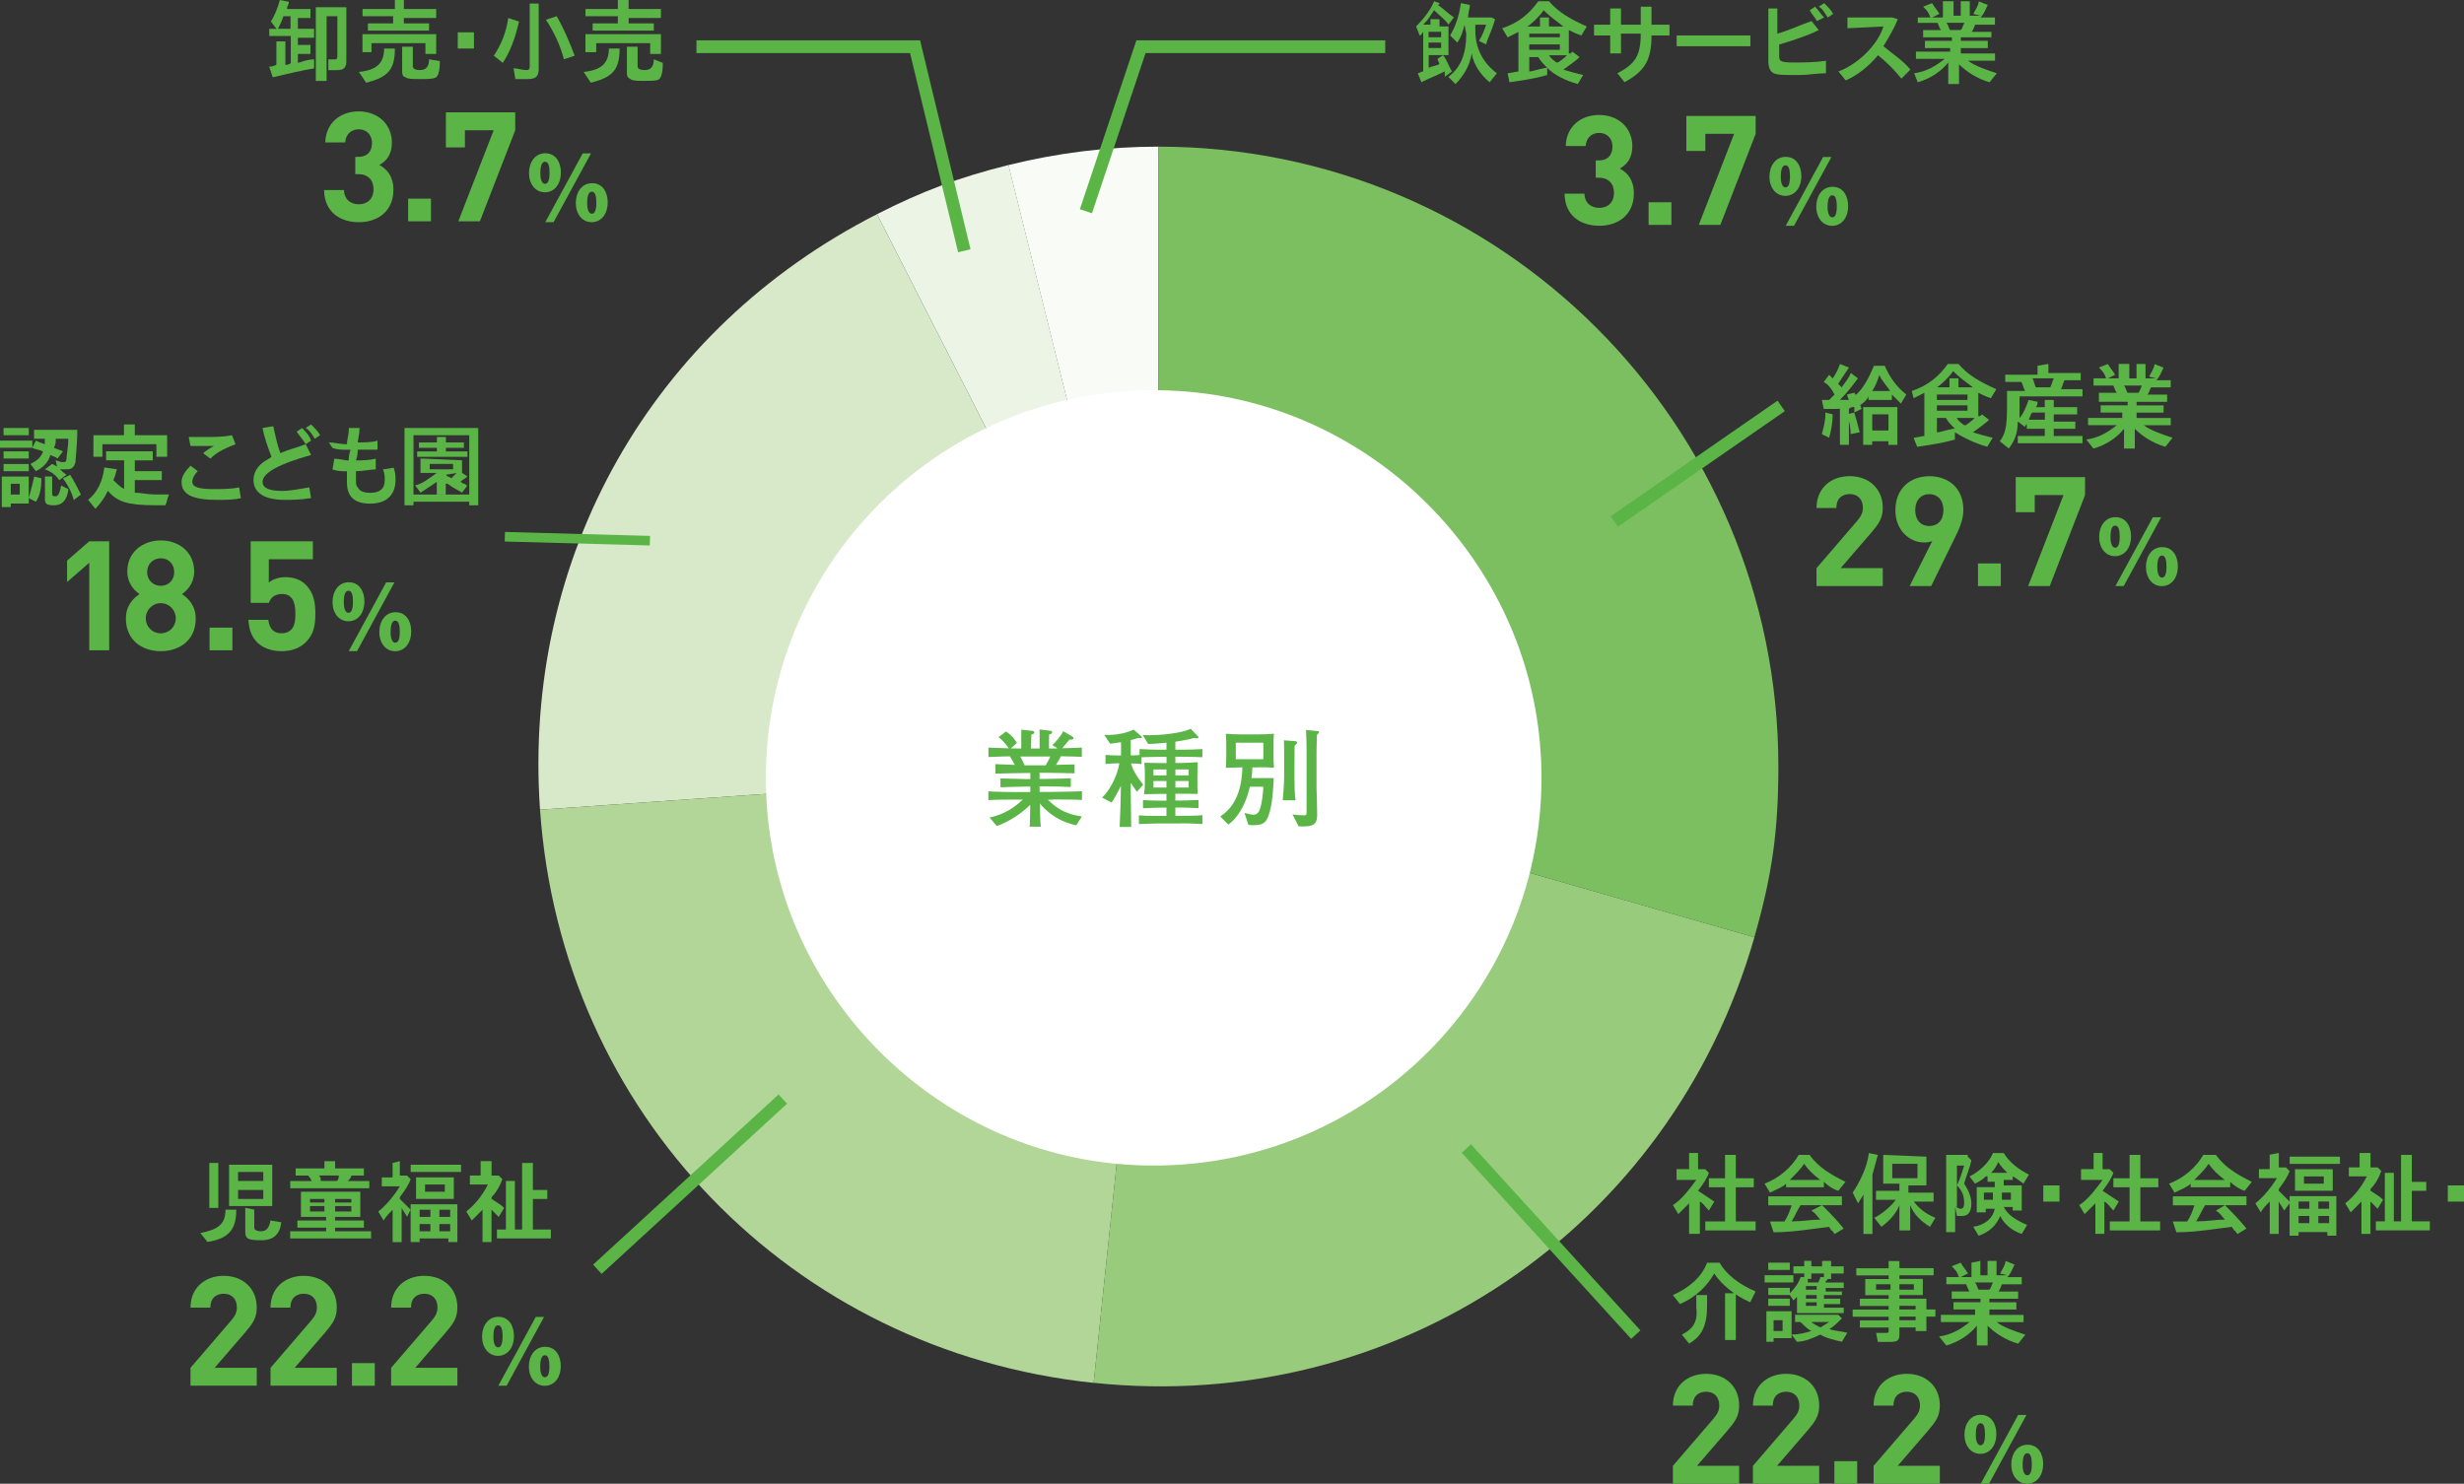 <?xml version="1.0" encoding="UTF-8"?><svg id="_レイヤー_2" xmlns="http://www.w3.org/2000/svg" viewBox="0 0 386.37 232.71"><rect x="0" y="0" width="386.37" height="232.71" fill="#333333" stroke="none"/><defs><style>.cls-1{fill:#b1d698;}.cls-1,.cls-2,.cls-3,.cls-4,.cls-5,.cls-6,.cls-7,.cls-8{stroke-width:0px;}.cls-1,.cls-2,.cls-3,.cls-5,.cls-7,.cls-8{fill-rule:evenodd;}.cls-9{stroke-width:1.97px;}.cls-9,.cls-10,.cls-11{fill:none;stroke:#5ab546;stroke-miterlimit:10;}.cls-10{stroke-width:1.5px;}.cls-2{fill:#98cb7b;}.cls-3{fill:#f9fbf7;}.cls-4{fill:#fff;}.cls-5{fill:#ecf4e5;}.cls-6{fill:#5ab546;}.cls-11{stroke-width:2px;}.cls-7{fill:#d7e9c9;}.cls-8{fill:#7cbf60;}</style></defs><g id="_レイヤー_1-2"><path class="cls-3" d="M181.65,120.21l-23.52-94.32c7.71-1.92,15.57-2.89,23.52-2.89v97.21Z"/><path class="cls-5" d="M181.65,120.21l-44.13-86.62c7.08-3.61,12.91-5.79,20.62-7.71l23.52,94.32Z"/><path class="cls-7" d="M181.65,120.21l-96.97,6.78c-2.77-39.63,17.44-75.36,52.84-93.4l44.13,86.62Z"/><path class="cls-1" d="M181.65,120.21l-10.16,96.68c-47.41-4.98-83.49-42.34-86.81-89.9l96.97-6.78Z"/><path class="cls-2" d="M181.65,120.21l93.45,26.79c-13.14,45.83-56.19,74.87-103.61,69.88l10.16-96.68Z"/><path class="cls-8" d="M181.65,120.21V23c53.69,0,97.21,43.52,97.21,97.21,0,10.09-.98,17.09-3.77,26.79l-93.45-26.79Z"/><path class="cls-4" d="M241.59,118.06c2.32,36.7-27.94,66.95-64.64,64.62-30.26-1.91-54.81-26.47-56.73-56.73-2.32-36.7,27.94-66.95,64.63-64.63,30.26,1.91,54.82,26.47,56.73,56.73Z"/><path class="cls-6" d="M165.13,125.42h-.83c1.03.98,2.33,2.21,5.34,2.63l-.88,1.4c-.93-.24-2.25-.57-3.7-1.59-.74-.52-1.45-1.13-2.01-1.86.05,2.73.1,3.21.17,3.66h-1.77c.03-.27.07-.46.08-2.21l.02-1.23c-2.14,2.14-4.59,3.12-5.25,3.33l-1.12-1.32c1.35-.34,3.12-.84,5.2-2.82h-1.06c-1.03,0-3.43,0-4.34.08v-1.38c.71.08,3.58.12,4.37.12h2.21v-.86h-.73c-.62,0-3.38.08-3.95.1v-1.38c.49.02,2.63.07,3.07.07.1.02.57.03.66.03h.95v-.95h-.76c-.74,0-3.95.07-4.71.1v-1.5c.52.03.66.05,1.99.08.05,0,.29.02,1.05.05-.13-.27-.47-.86-.76-1.34-.52,0-1.21,0-3.38.1v-1.47c.32.02.54.03,2.5.08.34.02.37,0,.69.02-.49-.71-1.15-1.45-1.6-1.74l1.16-.9c.9.57,1.49,1.38,1.71,1.82l-.95.83c.46.02.78.02,1.1.02h.54v-2.95l1.76.19c.12.02.29.07.29.25s-.12.22-.47.32c-.02.39-.05,2.04-.05,2.19h1.35c0-2.38,0-2.65-.02-2.99l1.76.22c.15.02.22.13.22.24,0,.22-.22.27-.47.32,0,.2-.02.29-.02,1.15v1.06h.84s.45-.02.51-.02l-.83-.51c.56-.51,1.37-1.45,1.72-2.18l1.45.86c.07.05.15.13.15.24,0,.22-.24.22-.63.22-.18.2-.96,1.16-1.13,1.35.71-.02,2.47-.05,3.07-.1v1.45c-.51-.02-2.7-.09-3.28-.09-.2.39-.4.79-.78,1.35.47-.02,2.5-.05,2.92-.07v1.4c-.64-.02-.81-.03-2.11-.05l-1.84-.03h-1.54v.95h1.08c.76,0,3.04-.05,3.82-.1v1.37c-.59-.02-.73-.03-2.04-.07-1.4-.03-1.55-.02-1.81-.02h-1.05v.86h2.09c.54,0,4.14-.07,4.56-.1v1.37c-.62-.08-3.85-.08-4.56-.08ZM160,118.65c.32.61.46.9.66,1.38h3.31c.4-.66.62-1.16.73-1.38h-4.69Z"/><path class="cls-6" d="M185.22,129.15h-3.34c-1.1,0-2.2.05-3.29.1v-1.38c1.01.1,2.21.1,3.29.1h1.03v-1.3h-.81c-.62,0-1.93.03-2.87.1v-1.28c1.17.07,2.23.08,2.87.08h.81v-1.06h-.74c-.3,0-1.69.03-2.77.05.08-.54.12-1.4.12-1.57v-1.69c0-.47-.03-1.22-.08-1.67,2.06.05,2.28.05,2.92.05h.56v-.98h-.98c-.99,0-2.63.05-2.94.07v1.06c-.51-.05-.78-.07-1.65-.1.24.98,1.05,2.3,1.91,3.34l-.98,1.11c-.61-.84-.68-.95-.96-1.4-.02.2-.02.47-.02.88.02,1.76.07,4.75.08,6.03h-1.81c.14-3.19.14-3.51.2-6.42-.36.71-1.15,2.2-1.47,2.6l-1.5-.78c1.13-.98,2.4-3.34,2.72-5.37h-.3c-.32,0-1.21.03-1.87.1v-1.42c.62.05,1.47.08,1.87.08h.56v-2.08c-.76.13-1.34.2-1.71.24l-.91-1.38c2.14.08,3.75-.41,4.59-.84l1.22,1.06s.08.08.08.15c0,.12-.14.15-.22.15-.1,0-.24-.03-.34-.05-.2.07-.56.18-1.18.34v2.41c.71-.02,1.28-.05,1.38-.07v-.93c1.32.07,2.52.1,3.24.1h.98v-1.1c-.08,0-1.84.2-2.87.2l-.86-1.4c.27.02.57.03,1.01.03,1.47,0,4.9-.24,6.52-1.01l1.13,1.18c.07.07.08.1.08.17,0,.12-.15.15-.25.15-.15,0-.27-.05-.36-.08-.95.29-2.85.59-3.01.61v1.25h.95c1.1,0,2.19-.03,3.29-.1v1.28c-.93-.05-2.48-.08-3.29-.08h-.95v.98h.71c.78,0,1.94-.07,2.8-.12-.02.71-.05,1.23-.05,1.72v2.06c0,.29.03.9.03,1.2-.59-.03-2.16-.03-2.87-.03h-.62v1.06h.73c.17,0,1.28,0,2.9-.08v1.28c-.83-.05-2.19-.1-2.9-.1h-.73v1.3h.91c1.06,0,2.3,0,3.33-.1v1.38c-1.37-.07-2.65-.1-3.33-.1ZM182.91,120.68h-2.04v.93h2.04v-.93ZM182.91,122.5h-2.04v1.01h2.04v-1.01ZM186.39,120.68h-2.08v.93h2.08v-.93ZM186.39,122.5h-2.08v1.01h2.08v-1.01Z"/><path class="cls-6" d="M197.31,120.36h-.93c-.02.71-.08,1.21-.14,1.67h3.49c-.05,1.22-.17,4.29-.88,6.06-.37.96-.88,1.33-2.35,1.33-.39,0-.54-.02-.74-.05l-.62-1.86s.1.02.64.15c.34.08.61.12.73.12.61,0,.81-.36.95-.62.07-.14.51-1.2.64-3.77h-2.11c-.66,2.95-2.03,5-3.38,5.93l-1.27-1.27c2.69-1.72,3.41-4.86,3.48-7.7-.42,0-.49,0-2.6.07.03-.49.07-1.27.07-2.03v-1.64c0-.22-.02-1.2-.07-1.67.61.07,1.69.1,2.35.1h2.58c1.18,0,1.57-.02,2.62-.1-.07.59-.07,1.38-.07,1.74v1.55c0,.96,0,1.15.07,2.04-1-.07-1.32-.07-2.47-.07ZM198.1,116.49h-4.32v2.58h4.32v-2.58ZM203,116.98c-.02.86-.02,1.77-.02,2.63v2.36c0,.95.03,2.62.17,3.54h-2.01c.08-.71.22-2.85.22-3.54v-4.36c0-.32-.02-.83-.03-1.5l1.65.12c.1,0,.42.02.42.25,0,.14-.17.29-.41.49ZM206.51,115.24c-.03,1.03-.07,1.82-.07,2.7v5.76c0,.24.03.44.07,2.26l.03,1.67c.03,1.33-.29,1.99-2.13,1.99-.3,0-.51,0-.78-.02l-.96-1.86c.61.08,1.38.14,1.77.14.44,0,.44-.1.44-.84v-8.93c0-1.21-.03-2.41-.08-3.63l1.64.17c.29.03.39.05.39.2,0,.1-.15.24-.32.39Z"/><polyline class="cls-11" points="170.28 33.13 178.91 7.33 217.21 7.33"/><line class="cls-9" x1="93.67" y1="199.07" x2="122.75" y2="172.38"/><line class="cls-9" x1="229.93" y1="180.13" x2="256.5" y2="209.32"/><line class="cls-11" x1="279.3" y1="63.66" x2="253.13" y2="81.79"/><path class="cls-6" d="M287.94,64.14h-1.97l-.28-1.41h1.13l.28-.28.28-.28.28-.28c-.56-1.13-1.13-1.69-1.69-1.97l.85-1.13.28.28.28.28c.56-.85.85-1.41,1.13-2.26l1.41.56c-.56.85-1.13,1.69-1.69,2.54h0q.28.28.56.56c.56-.85,1.13-1.41,1.41-2.26l1.13.85c-.85,1.13-1.69,2.26-2.82,3.38h1.41q-.28-.56-.28-.85l1.13-.28c.56.85.85,1.69,1.13,2.54l-1.13.56h0v-.85h0c-.28,0-.56,0-.85.28v5.64h-1.41v-5.64h-.56ZM285.68,68.08c.28-1.13.56-1.97.56-3.38l1.13.28c0,1.41-.28,2.82-.56,3.67l-1.13-.56ZM290.19,68.08c0-1.13-.28-2.26-.56-3.1l1.13-.28c.28.85.56,1.97.85,3.1l-1.41.28ZM293.01,62.16c-.28.56-.85,1.13-1.41,1.41l-.85-1.41c1.41-1.13,2.26-2.82,3.1-4.79h1.69c.85,1.97,1.97,3.38,3.38,4.51l-.85,1.41c-.56-.56-.85-.85-1.41-1.41v.85h-3.67v-.56ZM297.52,63.85v5.92h-1.41v-.56h-2.54v.56h-1.41v-5.92h5.36ZM296.39,61.32c-.56-.85-1.41-1.69-1.69-2.54-.28.85-.56,1.69-1.13,2.54h2.82ZM293.58,67.52h2.54v-2.54h-2.54v2.54Z"/><path class="cls-6" d="M299.78,61.32c2.54-.85,4.23-2.26,5.64-4.23h1.69c1.41,1.69,3.38,2.82,5.92,3.95l-.85,1.41c-.85-.28-1.41-.56-1.97-.85v3.67h.28l.28-.28,1.13.85c-.56.56-1.41,1.13-2.54,1.97.85.28,1.97.56,3.1.85l-.85,1.41c-1.97-.56-3.67-1.41-5.07-2.26v1.13c-1.97.56-3.95.85-5.92,1.13l-.56-1.41c.28,0,1.41-.28,1.69-.28v-6.77c-.56.28-1.13.56-1.69.85l-.28-1.13ZM309.36,60.75c-1.13-.85-2.26-1.69-3.1-2.54-.56.85-1.69,1.97-2.54,2.54h1.97v-1.41h1.41v1.41h2.26ZM303.72,62.73h4.79v-.85h-4.79v.85ZM303.72,64.42h4.79v-.85h-4.79v.85ZM303.72,67.8c.56,0,1.13-.28,2.54-.56h.28c-.56-.56-1.13-1.13-1.41-1.69h-1.41v2.26ZM306.83,65.55c.28.56.85.85,1.13,1.13h.28c.85-.56,1.13-.85,1.41-1.13h-2.82Z"/><path class="cls-6" d="M321.2,57.09v1.41h5.07v1.13h-2.54c-.28.56-.28.85-.56,1.41h3.38v1.13h-9.87v3.38c.56-.56,1.13-1.97,1.41-2.82l1.41.28c0,.28,0,.56-.28.85h1.41v-1.13h1.41v1.13h3.67v1.13h-3.67v1.13h3.38v1.13h-3.38v1.13h4.51v1.13h-10.15v-1.13h4.23v-1.13h-2.82v-.85c0,.28-.28.28-.28.56l-1.13-.85c0,1.97-.56,3.1-1.41,4.23l-1.41-1.13c.85-1.13,1.13-2.26,1.13-5.36v-2.54h2.82c-.28-.56-.28-.85-.56-1.41h-2.54v-1.13h5.07v-1.41l1.69-.28h0ZM318.67,64.7c-.28.28-.28.56-.56,1.13h2.54v-1.13h-1.97ZM321.49,60.75c.28-.56.28-.85.56-1.41h-3.38c.28.28.28.85.56,1.41h2.26Z"/><path class="cls-6" d="M333.89,57.09v2.26h1.13v-2.26h1.41v2.26h1.69l-1.13-.28c.28-.56.85-1.41.85-1.97l1.41.56c-.28.56-.56,1.41-1.13,1.97h2.26v1.13h-3.1c-.28.56-.28.85-.56,1.13h3.1v1.13h-4.79v.56h4.23v1.13h-4.23v.85h5.36v1.13h-4.23c1.13.85,2.82,1.41,4.51,1.97l-1.13,1.41c-1.97-.56-3.67-1.69-4.79-2.82v3.1h-1.69v-3.1c-1.13,1.41-2.82,2.54-4.79,3.1l-1.13-1.41c1.97-.28,3.38-1.13,4.79-2.26h-4.51v-1.13h5.36v-.85h-3.38v-1.13h4.23v-.56h-4.51v-1.41h2.82c-.28-.28-.28-.56-.56-1.13h-3.1v-1.13h1.97c-.28-.85-.56-1.13-1.13-1.69l1.41-.56c.28.56.85,1.13,1.13,1.69l-1.13.56h1.69v-2.26s1.69,0,1.69,0ZM335.3,61.6c.28-.28.28-.56.56-1.13h-2.82c.28.28.28.56.56,1.13h1.69Z"/><path class="cls-6" d="M284.84,91.92v-2.81l6.38-7.42c.62-.74.89-1.27.89-2.06,0-1.27-.74-2.14-2.06-2.14-1.03,0-2.09.53-2.09,2.18h-3.12c0-3.12,2.28-4.99,5.21-4.99s5.18,1.9,5.18,4.97c0,1.66-.65,2.54-1.82,3.91l-4.78,5.54h6.6v2.81h-10.39Z"/><path class="cls-6" d="M306.44,84.53l-3.62,7.39h-3.38l3.55-7.06c-.41.17-.86.22-1.27.22-2.3,0-4.51-1.9-4.51-5.06,0-3.36,2.3-5.33,5.33-5.33s5.33,1.9,5.33,5.28c0,1.56-.65,3-1.42,4.56ZM302.53,77.5c-1.27,0-2.21.91-2.21,2.5s.89,2.5,2.21,2.5,2.21-.91,2.21-2.5-.94-2.5-2.21-2.5Z"/><path class="cls-6" d="M310.16,91.92v-3.55h3.58v3.55h-3.58Z"/><path class="cls-6" d="M321.41,91.92h-3.38l5.54-14.28h-4.51v2.69h-2.98v-5.5h10.87v2.81l-5.54,14.28Z"/><path class="cls-6" d="M334.16,84.09c0,2.09-1.2,3.14-2.49,3.14-1.53,0-2.51-1.32-2.51-3.01s.94-3.11,2.55-3.11c1.72,0,2.45,1.51,2.45,2.98ZM330.94,84.25c0,1.02.27,1.65.74,1.65s.7-.6.7-1.74c0-1.01-.17-1.72-.7-1.72-.42,0-.74.42-.74,1.81ZM331.71,91.92l5.87-10.79h1.3l-5.87,10.79h-1.3ZM341.5,88.79c0,2.09-1.2,3.14-2.51,3.14-1.51,0-2.49-1.32-2.49-3.01s.94-3.11,2.55-3.11c1.72,0,2.45,1.51,2.45,2.98ZM338.28,88.95c0,1.01.27,1.64.74,1.64s.7-.6.7-1.72c0-1.02-.18-1.74-.7-1.74s-.74.69-.74,1.82Z"/><path class="cls-6" d="M42.47,3.38c.56-.85,1.13-2.26,1.41-3.38l1.41.28c0,.56-.28.56-.28,1.13h3.67v1.41h-1.97v1.69h2.54v1.41h-2.54v1.13h1.97v1.41h-1.97v1.41c.85-.28,1.69-.56,2.54-.56v1.41c-1.69.28-4.23.85-6.48,1.41l-.56-1.69c.28,0,.56,0,1.13-.28v-3.67h1.41v3.67c.28,0,.56,0,.85-.28v-4.23h-3.38v-1.13h1.13l-.85-1.13ZM44.44,2.54c-.28.85-.56,1.41-.85,1.97h1.97v-1.97h-1.13ZM54.31,1.13v8.46c0,.85-.28,1.41-1.41,1.41h-1.41v-1.69h1.13q.28,0,.28-.56V2.54h-1.69v10.15h-1.69V1.13h4.79Z"/><path class="cls-6" d="M56.28,11.28c2.82-.28,3.95-1.41,3.95-3.67h1.69c0,3.38-1.13,4.51-4.51,5.36l-1.13-1.69ZM63.33,0v1.41h5.07v1.41h-5.07v.85h3.95v1.13h-9.59v-1.13h3.95v-1.13h-4.79v-1.13h5.07V0h1.41ZM68.4,5.64v2.82h-1.69v-1.69h-8.46v1.41h-1.41v-2.82h11.56s0,.28,0,.28ZM64.74,7.33v3.1c0,.28.28.56,1.13.56q1.41,0,1.41-1.69l1.69.28c0,1.69-.28,2.26-.56,2.54-.56.28-1.13.28-2.82.28-.85,0-1.69,0-1.97-.28-.28,0-.56-.28-.56-.85v-3.95h1.69Z"/><path class="cls-6" d="M74.32,5.07v2.54h-2.54v-2.54h2.54Z"/><path class="cls-6" d="M77.43,8.74c1.13-1.69,1.97-3.67,2.26-5.92l1.69.56c-.56,2.54-1.41,4.79-2.54,6.48l-1.41-1.13ZM84.47.56v10.15c0,1.13-.28,1.69-1.69,1.69h-1.97l-.28-1.69c.56,0,1.41.28,1.97.28.28,0,.56,0,.56-.56V.56h1.41ZM88.42,9.3c-.56-2.26-1.69-4.51-2.82-6.2l1.69-.56c1.13,1.97,1.97,3.95,2.82,6.2l-1.69.56Z"/><path class="cls-6" d="M91.52,11.28c2.82-.28,3.95-1.41,3.95-3.67h1.69c0,3.38-1.13,4.51-4.51,5.36l-1.13-1.69ZM98.57,0v1.41h5.07v1.41h-5.07v.85h3.95v1.13h-9.59v-1.13h3.95v-1.13h-5.07v-1.13h5.07V0h1.69ZM103.64,5.64v2.82h-1.69v-1.69h-8.46v1.41h-1.69v-2.82h11.84v.28ZM99.98,7.33v3.1c0,.28.28.56,1.13.56q1.41,0,1.41-1.69l1.41.56c0,1.69-.28,2.26-.56,2.54s-1.13.28-2.54.28c-.85,0-1.69,0-1.97-.28-.56-.28-.56-.56-.56-1.13v-3.95h1.69Z"/><path class="cls-6" d="M56.27,34.85c-2.78,0-5.4-1.46-5.45-5.04h3.12c.05,1.54,1.1,2.23,2.33,2.23,1.34,0,2.3-.84,2.3-2.38,0-1.42-.86-2.35-2.4-2.35h-.46v-2.71h.46c1.51,0,2.16-.94,2.16-2.14,0-1.44-.96-2.18-2.09-2.18s-2.04.77-2.11,2.06h-3.12c.07-3.05,2.35-4.87,5.23-4.87,3.02,0,5.21,2.02,5.21,4.9,0,1.85-.84,2.9-1.97,3.5,1.22.65,2.21,1.82,2.21,3.89,0,3.41-2.5,5.09-5.42,5.09Z"/><path class="cls-6" d="M64,34.71v-3.55h3.58v3.55h-3.58Z"/><path class="cls-6" d="M75.25,34.71h-3.38l5.54-14.28h-4.51v2.69h-2.98v-5.5h10.87v2.81l-5.54,14.28Z"/><path class="cls-6" d="M87.95,27.02c0,2.09-1.2,3.14-2.49,3.14-1.53,0-2.51-1.32-2.51-3.01s.94-3.11,2.55-3.11c1.72,0,2.45,1.51,2.45,2.98ZM84.73,27.18c0,1.02.27,1.65.74,1.65s.7-.6.7-1.74c0-1.01-.17-1.72-.7-1.72-.42,0-.74.42-.74,1.81ZM85.5,34.85l5.87-10.79h1.3l-5.87,10.79h-1.3ZM95.29,31.71c0,2.09-1.2,3.14-2.51,3.14-1.51,0-2.49-1.32-2.49-3.01s.94-3.11,2.55-3.11c1.72,0,2.45,1.51,2.45,2.98ZM92.07,31.88c0,1.01.27,1.64.74,1.64s.7-.6.7-1.72c0-1.02-.18-1.74-.7-1.74s-.74.69-.74,1.82Z"/><path class="cls-6" d="M5.07,69.1v1.13H0v-1.13h5.07ZM4.51,74.74v4.23H1.69v.56H.28v-4.79h4.23ZM4.51,67.13v1.13H.56v-1.13h3.95ZM4.51,70.79v1.13H.56v-1.13h3.95ZM4.51,72.77v1.13H.56v-1.13h3.95ZM1.69,77.56h1.41v-1.69h-1.41v1.69ZM4.51,78.12c.28-1.13.56-1.97.85-3.38l1.13.28c0,1.69-.28,2.82-.85,3.67l-1.13-.56ZM12.12,67.41c0,2.54-.28,4.23-.28,5.07-.28.85-.56,1.13-1.41,1.13h-1.41l-.28-1.41c.28,0,.56.28,1.13.28.28,0,.56,0,.56-.56s.28-1.69.28-3.1h-1.97c0,.56,0,.85-.28,1.41.56.28.85.28,1.41.56l-.85,1.13c-.28-.28-.56-.28-1.13-.56-.28,1.13-1.13,1.97-2.26,2.54l-.85-1.13c1.13-.56,1.69-1.13,1.97-1.97-.56-.28-1.13-.28-1.69-.56l.56-1.13q.56.28,1.41.56v-.85h-1.69v-1.41h6.77ZM8.18,74.74v2.82q0,.28.56.28t.85-1.69l1.13.56q-.28,2.54-2.26,2.54c-1.13,0-1.41-.28-1.41-.85v-3.67h1.13ZM9.3,75.31c-.56-.85-1.41-1.41-2.26-1.69l1.13-.85c.85.28,1.41,1.13,2.26,1.69l-1.13.85ZM11.56,78.41c-.28-1.13-.85-2.26-1.69-3.38l1.13-.56c.56.85,1.13,1.97,1.69,3.1l-1.13.85Z"/><path class="cls-6" d="M23.96,70.79v1.41h-2.82v1.69h4.23v1.41h-4.23v1.97c.85,0,1.97.28,3.1.28h2.26c-.28.56-.28,1.13-.56,1.69h-1.69c-4.23,0-5.92-.56-7.33-2.26-.56,1.13-1.13,1.97-1.97,2.82l-1.13-1.41c1.41-1.13,2.26-2.82,2.54-5.07l1.97.28h0q-.28,1.13-.56,1.69c.56.56,1.13,1.13,1.69,1.41v-4.51h-2.82v-1.41h7.33ZM21.14,66.57v1.69h5.07v3.38h-1.69v-1.97h-8.46v1.97h-1.41v-3.38h4.79v-1.69h1.69Z"/><path class="cls-6" d="M37.78,78.12c-1.13.28-2.26.28-3.67.28-3.95,0-5.64-.85-5.64-2.82,0-.85.56-1.69,1.41-2.54l1.13.85c-.56.56-.85,1.13-.85,1.69,0,.85,1.13,1.13,3.38,1.13,1.13,0,2.82,0,3.95-.28l.28,1.69ZM29.6,68.54h2.26c1.69,0,3.1,0,4.51-.28l.56,1.41c-1.41.56-2.82,1.13-3.95,2.26l-1.13-.85c.28-.28,1.13-.85,1.69-1.13h-3.67l-.28-1.41Z"/><path class="cls-6" d="M48.77,78.12c-1.69.28-3.1.28-4.23.28-1.41,0-2.54-.28-3.1-.56-1.13-.56-1.69-1.41-1.69-2.54s.56-2.26,1.97-3.1q.56-.28.85-.56c-.56-1.41-1.13-3.1-1.41-4.51l1.69-.28c.28,1.13.56,2.82,1.13,4.23,1.13-.56,2.54-.85,3.95-1.41l.85,1.69c-5.07,1.41-7.61,2.82-7.61,4.23,0,.85.85,1.41,3.1,1.41,1.13,0,2.54-.28,4.23-.56l.28,1.69ZM47.93,69.67c-.28-.56-.85-1.13-1.41-1.97l.85-.56c.56.56,1.13,1.13,1.41,1.97l-.85.56ZM49.34,68.82c-.28-.56-.85-1.41-1.41-1.69l.85-.56c.56.56,1.13,1.13,1.41,1.69l-.85.56Z"/><path class="cls-6" d="M51.59,69.39c.85,0,1.69.28,2.82.28,0-.85.28-1.41.28-2.26v-.28h1.69c0,.85-.28,1.97-.28,2.26.85,0,2.26,0,3.1-.28v1.41h-3.1c0,.28,0,.85-.28,1.69.85,0,1.97,0,3.1-.28v1.69c-.85,0-1.97.28-3.1.28v1.41c0,.56,0,.85.28,1.13.28.56.85.85,1.97.85,1.41,0,2.26-.56,2.26-1.97,0-.56,0-1.13-.28-1.69l1.69-.28c.28.85.28,1.41.28,1.97,0,2.26-1.41,3.67-3.95,3.67s-3.67-1.13-3.67-3.38v-1.69c-.56,0-1.41,0-2.26-.28l.28-1.69c.85,0,1.69.28,2.26.28,0-.28,0-.85.28-1.69-1.41,0-1.97,0-2.82-.28l-.56-.85Z"/><path class="cls-6" d="M74.99,67.13v12.12h-1.41v-.56h-8.74v.56h-1.41v-12.12h11.56ZM64.84,77.56h8.74v-9.3h-8.74v9.3ZM72.45,72.2v1.97l.85.56c-.28.28-.85.56-1.13.85h0c.28,0,.28.28.56.28s.28.28.56.28h0l-.85,1.13c-.85-.56-1.13-.56-2.26-1.41h-.28v1.69h-1.41v-1.97c-.85.56-1.69,1.13-2.54,1.69l-.85-1.13c1.13-.28,2.26-1.13,3.38-1.97h-2.54v-2.26l6.48.28h0ZM69.92,68.54v.85h2.82v.85h-2.82v.56h3.38v.85h-7.89v-.85h3.1v-.56h-2.82v-.85h2.82v-.85h1.41ZM67.38,73.61h3.67v-.85h-3.67v.85ZM69.92,74.46h0l.28.28s.28,0,.56.28h0l.28-.28.56-.56-1.69.28h0Z"/><path class="cls-6" d="M14,101.99v-13.73l-3.48,3.02v-3.36l3.48-3.02h3.12v17.09h-3.12Z"/><path class="cls-6" d="M25.21,102.13c-3.02,0-5.47-1.8-5.47-5.11,0-2.09,1.2-3.22,2.14-3.84-.86-.6-1.92-1.73-1.92-3.55,0-3.02,2.4-4.87,5.26-4.87s5.23,1.85,5.23,4.87c0,1.82-1.06,2.95-1.92,3.55.94.62,2.16,1.75,2.16,3.84,0,3.31-2.45,5.11-5.47,5.11ZM25.21,94.6c-1.32,0-2.35,1.06-2.35,2.38s1.03,2.35,2.35,2.35,2.35-1.03,2.35-2.35-1.03-2.38-2.35-2.38ZM25.21,87.56c-1.22,0-2.14.94-2.14,2.16s.91,2.16,2.14,2.16,2.11-.91,2.11-2.16-.89-2.16-2.11-2.16Z"/><path class="cls-6" d="M32.86,101.99v-3.55h3.58v3.55h-3.58Z"/><path class="cls-6" d="M47.93,100.74c-.77.77-1.99,1.39-3.77,1.39s-3.07-.62-3.82-1.37c-1.06-1.06-1.3-2.3-1.39-3.55h3.12c.17,1.34.79,2.11,2.09,2.11.6,0,1.1-.17,1.49-.55.55-.55.67-1.46.67-2.54,0-1.97-.58-3.07-2.09-3.07-1.27,0-1.85.72-2.06,1.39h-2.86v-9.65h9.75v2.81h-6.91v3.67c.46-.43,1.42-.86,2.57-.86,1.42,0,2.5.46,3.19,1.15,1.34,1.34,1.54,2.95,1.54,4.56,0,1.92-.26,3.26-1.51,4.51Z"/><path class="cls-6" d="M57.14,94.3c0,2.09-1.2,3.14-2.49,3.14-1.53,0-2.51-1.32-2.51-3.01s.94-3.11,2.55-3.11c1.72,0,2.45,1.51,2.45,2.98ZM53.91,94.46c0,1.02.27,1.65.74,1.65s.7-.6.7-1.74c0-1.01-.17-1.72-.7-1.72-.42,0-.74.42-.74,1.81ZM54.68,102.13l5.87-10.79h1.3l-5.87,10.79h-1.3ZM64.48,99c0,2.09-1.2,3.14-2.51,3.14-1.51,0-2.49-1.32-2.49-3.01s.94-3.11,2.55-3.11c1.72,0,2.45,1.51,2.45,2.98ZM61.25,99.16c0,1.01.27,1.64.74,1.64s.7-.6.7-1.72c0-1.02-.18-1.74-.7-1.74s-.74.69-.74,1.82Z"/><path class="cls-6" d="M266.27,180.84v2.54h1.13l.56.56c-.28.85-.85,1.69-1.69,2.82.85.56,1.69,1.13,2.54,1.69l-.85,1.41c-.56-.56-.85-1.13-1.41-1.41v5.07h-1.69v-4.79c-.56.56-1.13,1.13-1.69,1.69l-.85-1.41c1.41-.85,2.82-2.82,3.67-3.95h-3.1v-1.69h1.97v-2.54h1.41ZM272.19,181.13v3.67h2.82v1.41h-2.82v5.36h3.1v1.41h-7.89v-1.41h3.1v-5.36h-2.54v-1.41h2.54v-3.67h1.69Z"/><path class="cls-6" d="M280.08,185.64c-.56.56-1.41.85-2.54,1.41l-.85-1.41c2.26-.85,4.23-2.54,5.36-4.51h1.69c1.41,1.97,3.38,3.1,5.64,4.23l-1.13,1.41c-.85-.28-1.69-.85-2.26-1.41v.85h-5.92v-.56ZM288.82,187.61v1.41h-6.48c-.56.85-.85,1.69-1.41,2.54,1.69,0,3.1-.28,4.51-.28-.56-.56-.56-.85-1.41-1.41l1.69-.85c1.13,1.13,2.26,2.26,3.38,3.67l-1.41.85h0c-.28-.28-.28-.56-.56-.56,0-.28-.28-.28-.28-.56h0c-2.54.28-5.64.85-8.74.85l-.56-1.69h2.26c.56-.85.85-1.69,1.13-2.54h-3.67v-1.41h11.56ZM285.44,185.07c-1.13-.85-1.97-1.69-2.54-2.54-.56.85-1.41,1.69-2.26,2.54h4.79Z"/><path class="cls-6" d="M292.21,187.33c-.28.56-.56.85-.85,1.41l-.85-1.69c1.13-1.69,2.26-3.95,2.54-6.2l1.41.28c-.28,1.13-.56,1.97-.85,3.1v9.3h-1.41v-6.2ZM302.07,181.41v4.51h-2.82v1.13h3.95v1.41h-3.1c.85,1.13,1.97,1.97,3.38,2.54l-.85,1.41c-1.41-.85-2.54-1.97-3.1-3.38v3.95h-1.69v-3.95c-.56,1.41-1.69,2.54-2.82,3.38l-1.13-1.41c1.13-.56,2.54-1.69,3.38-2.82h-3.1v-1.41h3.67v-1.13h-2.54v-4.51l6.77.28h0ZM296.72,184.79h3.95v-2.26h-3.95v2.26Z"/><path class="cls-6" d="M308.56,181.41l.56.56c-.28,1.41-.85,2.54-1.13,3.67.56.85,1.13,1.97,1.13,3.1,0,1.41-.56,1.97-1.41,1.97h-.85l-.28-1.41v3.95h-1.41v-12.12h3.38s0,.28,0,.28ZM306.58,189.3c.28,0,.56.28.85.28q.56,0,.56-.85c0-1.13-.28-1.97-1.13-2.82.56-1.13.85-2.26,1.13-3.1h-1.13v6.48h-.28ZM311.38,184.51c-.56.56-1.13.85-1.69,1.13l-.85-1.13c1.69-.85,3.1-2.26,3.67-3.67h1.69c.85,1.41,2.26,2.54,3.95,3.38l-.85,1.41c-.85-.56-1.13-.85-1.69-1.13v.56h-1.41v.85h2.82v3.95h-1.41v-.56h-1.41c.56,1.13,1.69,1.97,3.67,2.82l-.85,1.41c-1.69-.56-2.82-1.69-3.38-2.82-.56,1.41-1.69,2.54-3.38,3.1l-.85-1.41c1.97-.28,3.1-1.41,3.38-2.82h-1.41v.56h-1.41v-3.95h2.82v-.85h-1.13v-.85s-.28,0-.28,0ZM311.09,188.17h1.41v-1.13h-1.41v1.13ZM314.76,183.94c-.56-.56-1.13-1.13-1.41-1.69-.28.56-.56,1.13-1.13,1.69h2.54ZM313.91,188.17h1.41v-1.13h-1.41v1.13Z"/><path class="cls-6" d="M322.94,185.92v2.54h-2.54v-2.54h2.54Z"/><path class="cls-6" d="M329.7,180.84v2.54h1.13l.56.56c-.28.85-.85,1.69-1.69,2.82.85.56,1.69,1.13,2.54,1.69l-.85,1.41c-.56-.56-.85-1.13-1.41-1.41v5.07h-1.41v-4.79c-.56.56-1.13,1.13-1.69,1.69l-.85-1.41c1.41-.85,2.82-2.82,3.67-3.95h-3.38v-1.69h1.97v-2.54h1.41ZM335.62,181.13v3.67h2.82v1.41h-2.82v5.36h3.1v1.41h-7.89v-1.41h3.1v-5.36h-2.54v-1.41h2.54v-3.67h1.69Z"/><path class="cls-6" d="M343.52,185.64c-.56.56-1.41.85-2.54,1.41l-.85-1.41c2.26-.85,4.23-2.54,5.36-4.51h1.97c1.41,1.97,3.38,3.1,5.64,4.23l-1.13,1.41c-.85-.28-1.69-.85-2.26-1.41v.85h-6.2s0-.56,0-.56ZM352.26,187.61v1.41h-6.48c-.56.85-.85,1.69-1.41,2.54,1.69,0,3.1-.28,4.51-.28-.56-.56-.56-.85-1.41-1.41l1.41-.85c1.13,1.13,2.26,2.26,3.38,3.67l-1.41.85h0c-.28-.28-.28-.56-.56-.56,0-.28-.28-.28-.28-.56h0c-2.54.28-5.64.85-8.74.85l-.56-1.69h2.26c.56-.85.85-1.69,1.13-2.54h-3.38v-1.41h11.56ZM348.87,185.07c-1.13-.85-1.97-1.69-2.54-2.54-.56.85-1.41,1.69-2.26,2.54h4.79Z"/><path class="cls-6" d="M357.33,180.84v2.26h1.13l.56.56c-.28.85-.85,1.69-1.69,2.82v.28c.56.56,1.13,1.13,1.69,1.69v-.85h7.33v6.2h-1.41v-.56h-4.51v.56h-1.41v-5.07l-.85,1.13h0c-.28-.56-.56-.85-.85-1.41v5.07h-1.41v-5.07c-.56.56-1.13,1.13-1.41,1.69l-.85-1.41c1.13-.85,2.54-2.54,3.38-3.95h-2.82v-1.41h1.69v-2.26l1.41-.28h0ZM366.92,181.41v1.13h-7.89v-1.13h7.89ZM365.79,183.38v3.38h-5.92v-3.38h5.92ZM360.43,189.58h1.69v-1.13h-1.69v1.13ZM360.43,191.84h1.69v-1.13h-1.69v1.13ZM361.28,185.64h3.1v-1.13h-3.1v1.13ZM363.53,189.58h1.69v-1.13h-1.69v1.13ZM363.53,191.84h1.69v-1.13h-1.69v1.13Z"/><path class="cls-6" d="M371.71,180.84v2.26h1.13l.56.56c-.28.85-.85,1.97-1.69,2.82v.28c.85.56,1.41.85,1.97,1.41l-.85,1.41h0c-.56-.56-.85-.85-1.13-1.13v5.07h-1.41v-5.07c-.56.56-1.13,1.13-1.69,1.69l-.85-1.41c1.41-1.13,2.54-2.54,3.38-4.23h-2.82v-1.41h1.69v-2.26s1.69,0,1.69,0ZM378.19,181.13v4.23h2.26v1.41h-2.26v4.79h2.82v1.41h-8.46v-1.41h1.41v-7.61h1.41v7.61h1.13v-10.43h1.69Z"/><path class="cls-6" d="M386.37,185.92v2.54h-2.54v-2.54h2.54Z"/><path class="cls-6" d="M262.32,203.12c2.54-1.13,4.51-2.82,5.36-5.07h1.97c1.13,1.97,3.1,3.38,5.64,4.51l-.85,1.69c-2.54-1.13-4.51-2.82-5.64-4.51-1.13,1.97-2.82,3.67-5.36,4.79l-1.13-1.41ZM267.68,203.12v1.69c0,3.1-.85,4.79-2.82,5.92l-1.13-1.41c1.69-.85,2.54-1.97,2.26-4.23v-1.97h1.69ZM272.19,202.83v7.33h-1.69v-7.33h1.69Z"/><path class="cls-6" d="M281.21,200.01v1.13h-4.51v-1.13h4.51ZM280.93,205.65v4.23h-2.82v.56h-1.13v-4.79h3.95ZM284.03,197.76v.85h1.69v-.85h1.41v.85h1.97v1.13h-1.97v.85h-.56s0,.28-.28.28v.28h2.82v.85h-2.82v.56h2.54v.56h-2.82v.56h2.54v.85h-2.54v.56h3.1v.85h-7.33v-2.54l-.56.56-.56-.85h-3.38v-1.13h3.38v.85c.85-.85,1.41-1.69,1.69-2.54h.56v-.56h-1.69v-1.13h1.69v-.85h1.13ZM280.65,198.04v1.13h-3.38v-1.13h3.38ZM280.65,203.68v1.13h-3.38v-1.13h3.38ZM278.11,208.75h1.41v-1.69h-1.41v1.69ZM288.26,206.22l.56.56c-.56.56-1.13,1.13-1.97,1.69.85.28,1.69.28,2.82.56l-.85,1.41c-1.13-.28-2.54-.56-3.38-1.13-1.13.56-2.54,1.13-3.67,1.13l-.85-1.13c1.13,0,2.26-.28,3.1-.56-.56-.28-1.13-.85-1.69-1.41h-.85v-1.13h6.77ZM283.18,202.27h1.69v-.56h-1.69v.56ZM283.18,203.68h1.69v-.56h-1.69v.56ZM283.18,204.81h1.69v-.56h-1.69v.56ZM284.03,200.58h-.56v.56h1.69c0-.28.28-.56.28-.85h.56v-.56h-1.97v.85ZM284.03,207.34c.28.28.85.56,1.41.85.56-.28.85-.56,1.41-.85h-2.82Z"/><path class="cls-6" d="M297.84,197.76v1.13h5.36v1.13h-5.36v.56h3.67v2.54h-3.67v.56h4.23v1.69h1.41v1.13h-1.41v2.26h-1.69v-.56h-2.54v1.13c0,.85-.28,1.13-1.41,1.13h-1.97l-.28-1.41h1.69q.28,0,.28-.28v-.56h-4.51v-1.13h4.51v-.56h-5.64v-1.13h5.64v-.56h-4.51v-1.13h4.51v-.56h-3.67v-2.54h3.67v-.56h-5.07v-1.13h5.07v-1.13h1.69ZM294.18,202.27h2.26v-.85h-2.26v.85ZM297.84,202.27h2.26v-.85h-2.26v.85ZM297.84,205.37h2.54v-.56h-2.54v.56ZM297.84,207.06h2.54v-.56h-2.54v.56Z"/><path class="cls-6" d="M310.53,197.76v2.26h1.13v-2.26h1.41v2.26h1.69l-1.13-.28c.28-.56.85-1.41.85-1.97l1.41.56c-.28.56-.56,1.41-1.13,1.97h2.26v1.13h-3.1c-.28.56-.28.85-.56,1.13h3.1v1.13h-4.51v.56h4.23v1.13h-4.23v.85h5.36v1.13h-4.23c1.13.85,2.82,1.41,4.51,1.97l-1.13,1.41c-1.97-.56-3.67-1.69-4.79-2.82v3.1h-1.69v-3.1c-1.13,1.41-2.82,2.54-4.79,3.1l-1.13-1.41c1.97-.28,3.38-1.13,4.79-2.26h-4.51v-1.13h5.36v-.85h-3.38v-1.13h4.23v-.56h-4.51v-1.13h2.82c-.28-.28-.28-.56-.56-1.13h-3.1v-1.13h1.97c-.28-.85-.56-1.13-1.13-1.69l1.41-.56c.28.56.85,1.13,1.13,1.69l-1.13.56h1.69v-2.26l1.41-.28h0ZM311.94,202.27c.28-.28.28-.56.56-1.13h-2.82c.28.28.28.56.56,1.13h1.69Z"/><path class="cls-6" d="M262.32,232.71v-2.81l6.38-7.42c.62-.74.89-1.27.89-2.06,0-1.27-.74-2.14-2.06-2.14-1.03,0-2.09.53-2.09,2.18h-3.12c0-3.12,2.28-4.99,5.21-4.99s5.18,1.9,5.18,4.97c0,1.66-.65,2.54-1.82,3.91l-4.78,5.54h6.6v2.81h-10.39Z"/><path class="cls-6" d="M274.87,232.71v-2.81l6.38-7.42c.62-.74.89-1.27.89-2.06,0-1.27-.74-2.14-2.06-2.14-1.03,0-2.09.53-2.09,2.18h-3.12c0-3.12,2.28-4.99,5.21-4.99s5.18,1.9,5.18,4.97c0,1.66-.65,2.54-1.82,3.91l-4.78,5.54h6.6v2.81h-10.39Z"/><path class="cls-6" d="M287.64,232.71v-3.55h3.58v3.55h-3.58Z"/><path class="cls-6" d="M293.79,232.71v-2.81l6.38-7.42c.62-.74.89-1.27.89-2.06,0-1.27-.74-2.14-2.06-2.14-1.03,0-2.09.53-2.09,2.18h-3.12c0-3.12,2.28-4.99,5.21-4.99s5.18,1.9,5.18,4.97c0,1.66-.65,2.54-1.82,3.91l-4.78,5.54h6.6v2.81h-10.39Z"/><path class="cls-6" d="M313.04,224.88c0,2.09-1.2,3.14-2.49,3.14-1.53,0-2.51-1.32-2.51-3.01s.94-3.11,2.55-3.11c1.72,0,2.45,1.51,2.45,2.98ZM309.82,225.03c0,1.02.27,1.65.74,1.65s.7-.6.7-1.74c0-1.01-.17-1.72-.7-1.72-.42,0-.74.42-.74,1.81ZM310.59,232.71l5.87-10.79h1.3l-5.87,10.79h-1.3ZM320.38,229.57c0,2.09-1.2,3.14-2.51,3.14-1.51,0-2.49-1.32-2.49-3.01s.94-3.11,2.55-3.11c1.72,0,2.45,1.51,2.45,2.98ZM317.16,229.74c0,1.01.27,1.64.74,1.64s.7-.6.7-1.72c0-1.02-.18-1.74-.7-1.74s-.74.69-.74,1.82Z"/><path class="cls-6" d="M31.41,193.39c2.82-.56,3.95-1.41,3.95-3.67h1.69c0,3.1-1.13,4.51-4.51,5.07l-1.13-1.41ZM34.23,182.4v7.05h-1.41v-7.05h1.41ZM42.69,182.68v6.48h-6.77v-6.48h6.77ZM37.33,185.22h3.95v-1.41h-3.95v1.41ZM37.33,188.04h3.95v-1.41h-3.95v1.41ZM39.87,189.73v2.82c0,.28.28.56,1.13.56q1.13,0,1.41-1.69l1.69.28q-.28,2.82-3.1,2.82c-2.26,0-2.54-.28-2.54-1.41v-3.67l1.41.28h0Z"/><path class="cls-6" d="M56.5,186.91v3.95h-3.95v.56h4.51v1.13h-4.51v.56h5.64v1.13h-12.69v-1.13h5.64v-.56h-4.51v-1.13h4.51v-.56h-3.95v-3.95h9.3ZM52.55,182.12v1.13h4.51v1.13h-1.97c0,.28-.28.56-.56.85h3.38v1.13h-12.4v-1.13h3.38q-.28-.56-.56-.85h-1.97v-1.13h4.51v-1.13s1.69,0,1.69,0ZM48.61,188.6h2.26v-.56h-2.26v.56ZM48.61,190.01h2.26v-.85h-2.26v.85ZM52.84,185.22c.28-.28.28-.56.28-.85h-3.1c.28.28.28.56.28.85h2.54ZM52.55,188.6h2.54v-.56h-2.54v.56ZM52.55,190.01h2.54v-.85h-2.54v.85Z"/><path class="cls-6" d="M62.7,182.12v2.26h1.13l.56.56c-.28.85-.85,1.69-1.69,2.82v.28c.56.56,1.13,1.13,1.69,1.69v-.85h7.33v5.92h-1.41v-.56h-4.51v.56h-1.41v-5.07l-.56,1.13h0c-.28-.56-.56-.85-.85-1.41v5.36h-1.41v-5.07c-.56.56-1.13,1.13-1.41,1.69l-.85-1.41c1.13-.85,2.54-2.54,3.38-3.95h-2.82v-1.41h1.69v-2.26l1.13-.28h0ZM72.29,182.68v1.13h-7.89v-1.13h7.89ZM71.16,184.65v3.38h-5.92v-3.38h5.92ZM65.8,190.86h1.69v-1.13h-1.69v1.13ZM65.8,193.11h1.69v-1.13h-1.69v1.13ZM66.65,186.91h3.1v-1.13h-3.1v1.13ZM68.9,190.86h1.69v-1.13h-1.69v1.13ZM68.9,193.11h1.69v-1.13h-1.69v1.13Z"/><path class="cls-6" d="M77.08,182.12v2.26h1.13l.56.56c-.28.85-.85,1.97-1.69,2.82v.28c.85.56,1.41.85,1.97,1.41l-.85,1.41h0c-.56-.56-.85-.85-1.13-1.13v5.07h-1.41v-5.07c-.56.56-1.13,1.13-1.69,1.69l-.85-1.41c1.41-1.13,2.54-2.54,3.38-4.23h-2.82v-1.41h1.69v-2.26h1.69ZM83.56,182.4v4.23h2.26v1.41h-2.26v4.79h2.82v1.41h-8.46v-1.41h1.41v-7.61h1.41v7.61h1.13v-10.43h1.69Z"/><path class="cls-6" d="M29.87,217.34v-2.81l6.38-7.42c.62-.74.89-1.27.89-2.06,0-1.27-.74-2.14-2.06-2.14-1.03,0-2.09.53-2.09,2.18h-3.12c0-3.12,2.28-4.99,5.21-4.99s5.18,1.9,5.18,4.97c0,1.66-.65,2.54-1.82,3.91l-4.78,5.54h6.6v2.81h-10.39Z"/><path class="cls-6" d="M42.42,217.34v-2.81l6.38-7.42c.62-.74.89-1.27.89-2.06,0-1.27-.74-2.14-2.06-2.14-1.03,0-2.09.53-2.09,2.18h-3.12c0-3.12,2.28-4.99,5.21-4.99s5.18,1.9,5.18,4.97c0,1.66-.65,2.54-1.82,3.91l-4.78,5.54h6.6v2.81h-10.39Z"/><path class="cls-6" d="M55.19,217.34v-3.55h3.58v3.55h-3.58Z"/><path class="cls-6" d="M61.33,217.34v-2.81l6.38-7.42c.62-.74.89-1.27.89-2.06,0-1.27-.74-2.14-2.06-2.14-1.03,0-2.09.53-2.09,2.18h-3.12c0-3.12,2.28-4.99,5.21-4.99s5.18,1.9,5.18,4.97c0,1.66-.65,2.54-1.82,3.91l-4.78,5.54h6.6v2.81h-10.39Z"/><path class="cls-6" d="M80.59,209.51c0,2.09-1.2,3.14-2.49,3.14-1.53,0-2.51-1.32-2.51-3.01s.94-3.11,2.55-3.11c1.72,0,2.45,1.51,2.45,2.98ZM77.37,209.67c0,1.02.27,1.65.74,1.65s.7-.6.7-1.74c0-1.01-.17-1.72-.7-1.72-.42,0-.74.42-.74,1.81ZM78.14,217.34l5.87-10.79h1.3l-5.87,10.79h-1.3ZM87.93,214.21c0,2.09-1.2,3.14-2.51,3.14-1.51,0-2.49-1.32-2.49-3.01s.94-3.11,2.55-3.11c1.72,0,2.45,1.51,2.45,2.98ZM84.71,214.37c0,1.01.27,1.64.74,1.64s.7-.6.7-1.72c0-1.02-.18-1.74-.7-1.74s-.74.69-.74,1.82Z"/><path class="cls-6" d="M224.01,10.63c.56-.28,1.13-.28,1.69-.56,0-.28-.28-.56-.28-.85h0l.85-.56c.56.56.85,1.69,1.41,2.54l-1.13.85h0v-.85h0c-1.13.56-2.54,1.13-3.67,1.69l-.56-1.41c.28,0,.56-.28.85-.28v-6.2c-.28.28-.28.56-.56.56l-.56-1.41c1.13-1.13,2.26-2.54,2.82-3.95l.85.28q0,.28-.28.28c.85.56,1.69,1.41,2.54,1.97l-.85,1.13c-.56-.85-1.41-1.41-2.26-2.26-.56.85-.85,1.41-1.69,2.26h1.13v-.85h1.41v1.13h1.41v4.51h-3.1v1.97ZM224.01,5.84h1.97v-.85h-1.97v.85ZM224.01,7.53h1.97v-.85h-1.97v.85ZM229.65,3.87c-.28,1.13-.56,1.97-1.13,2.82l-1.13-1.13c.85-1.41,1.41-3.1,1.69-5.07l1.41.28c0,.56-.28,1.13-.28,1.97h3.67l.56.28c-.56,1.97-1.13,2.82-1.41,3.95l-1.13-.56c.56-.85.85-1.69,1.13-2.54h-1.69v.85c0,2.82,1.13,5.07,3.38,6.77l-1.13,1.41c-1.41-1.13-2.54-2.82-2.82-4.51-.28,1.97-1.41,3.67-2.54,4.79l-1.13-1.13c1.97-1.41,2.82-3.67,2.82-6.77l-.28-1.41h0Z"/><path class="cls-6" d="M235.57,4.43c2.54-.85,4.23-2.26,5.64-4.23h1.69c1.41,1.69,3.38,2.82,5.92,3.95l-.85,1.41c-.85-.28-1.41-.56-1.97-.85v3.67h.28l.28-.28,1.13.85c-.56.56-1.41,1.13-2.54,1.97.85.28,1.97.56,3.1.85l-.85,1.41c-1.97-.56-3.66-1.41-4.79-2.54v1.13c-1.97.56-3.95.85-5.92,1.13l-.28-1.41c.28,0,1.41-.28,1.69-.28v-6.2c-.56.28-1.13.56-1.69.85l-.85-1.41ZM245.15,4.15c-1.13-.85-2.26-1.69-3.1-2.54-.56.85-1.69,1.97-2.54,2.54h1.97v-1.41h1.41v1.41h2.26ZM239.8,5.84h4.79v-.56h-4.79v.56ZM239.8,7.81h4.79v-.85h-4.79v.85ZM239.8,11.2c.56,0,1.13-.28,2.54-.56h.28c-.56-.56-1.13-1.13-1.41-1.69h-1.41v2.26ZM242.9,8.66c.28.56.85.85,1.13,1.13h.28c.85-.56,1.13-.85,1.41-1.13h-2.82Z"/><path class="cls-6" d="M258.97,1.05v2.82h2.82v1.69h-2.82c0,3.95-1.13,5.64-4.23,7.33l-1.13-1.41c2.82-1.41,3.67-2.82,3.67-6.2h-3.1v3.1h-1.69v-2.82h-2.54v-1.69h2.54V1.33h1.69v2.54h3.1V1.05h1.69Z"/><path class="cls-6" d="M274.47,5.56v1.69h-11.56v-1.69h11.56Z"/><path class="cls-6" d="M278.7,1.33v3.95c1.97-.56,3.67-1.41,5.36-1.97l1.13,1.41c-1.69.85-4.23,1.69-6.2,2.26v1.69c0,.85,0,1.13,2.26,1.13,1.41,0,3.38,0,5.07-.28v1.97c-1.41,0-2.82.28-4.23.28-2.26,0-3.38,0-3.95-.28-.56-.28-.85-.85-.85-1.97V1.33h1.41ZM284.9,3.3c-.28-.56-.85-1.13-1.13-1.69l.85-.56c.56.56.85,1.13,1.41,1.69l-1.13.56h0ZM286.6,2.74c-.56-.85-.85-1.41-1.41-1.69l.85-.56c.56.56,1.13,1.13,1.41,1.69l-.85.56Z"/><path class="cls-6" d="M297.59,3.02c-.56,1.41-1.41,2.82-2.26,4.23,1.69,1.41,3.1,2.26,4.23,3.67l-1.41,1.41c-1.13-1.41-2.26-2.54-3.67-3.67-1.41,1.69-3.1,3.1-5.07,3.95l-1.13-1.41c3.1-1.13,6.2-4.23,7.05-7.05l-5.64.28v-1.69h7.05l.85.28Z"/><path class="cls-6" d="M306.33.2v2.26h1.13V.2h1.41v2.26h1.69l-1.13-.28c.28-.56.85-1.41.85-1.97l1.41.56c-.28.56-.56,1.41-1.13,1.97h2.26v1.13h-3.1c-.28.56-.28.85-.56,1.13h3.1v.85h-4.79v.56h4.23v1.13h-4.23v.85h5.36v1.13h-4.23c1.13.85,2.82,1.41,4.51,1.97l-1.13,1.41c-1.97-.56-3.67-1.69-4.79-2.82v3.1h-1.69v-3.38c-1.13,1.41-2.82,2.54-4.79,3.1l-.56-1.41c1.97-.28,3.38-1.13,4.79-2.26h-4.51v-1.13h5.36v-.56h-3.95v-1.13h4.23v-.56h-4.51v-1.13h2.82c-.28-.28-.28-.56-.56-1.13h-3.1v-.85h1.97c-.28-.85-.56-1.13-1.13-1.69l1.41-.56c.28.56.85,1.13,1.13,1.69l-1.13.56h1.69V.2h1.69ZM307.46,4.71c.28-.28.28-.56.56-1.13h-2.82c.28.28.28.56.56,1.13h1.69Z"/><path class="cls-6" d="M250.78,35.41c-2.78,0-5.4-1.46-5.45-5.04h3.12c.05,1.54,1.1,2.23,2.33,2.23,1.34,0,2.3-.84,2.3-2.38,0-1.42-.86-2.35-2.4-2.35h-.46v-2.71h.46c1.51,0,2.16-.94,2.16-2.14,0-1.44-.96-2.18-2.09-2.18s-2.04.77-2.11,2.06h-3.12c.07-3.05,2.35-4.87,5.23-4.87,3.02,0,5.21,2.02,5.21,4.9,0,1.85-.84,2.9-1.97,3.5,1.22.65,2.21,1.82,2.21,3.89,0,3.41-2.5,5.09-5.42,5.09Z"/><path class="cls-6" d="M258.51,35.27v-3.55h3.58v3.55h-3.58Z"/><path class="cls-6" d="M269.76,35.27h-3.38l5.54-14.28h-4.51v2.69h-2.98v-5.5h10.87v2.81l-5.54,14.28Z"/><path class="cls-6" d="M282.46,27.58c0,2.09-1.2,3.14-2.49,3.14-1.53,0-2.51-1.32-2.51-3.01s.94-3.11,2.55-3.11c1.72,0,2.45,1.51,2.45,2.98ZM279.24,27.74c0,1.02.27,1.65.74,1.65s.7-.6.7-1.74c0-1.01-.17-1.72-.7-1.72-.42,0-.74.42-.74,1.81ZM280.01,35.41l5.87-10.79h1.3l-5.87,10.79h-1.3ZM289.8,32.28c0,2.09-1.2,3.14-2.51,3.14-1.51,0-2.49-1.32-2.49-3.01s.94-3.11,2.55-3.11c1.72,0,2.45,1.51,2.45,2.98ZM286.58,32.45c0,1.01.27,1.64.74,1.64s.7-.6.7-1.72c0-1.02-.18-1.74-.7-1.74s-.74.69-.74,1.82Z"/><polyline class="cls-11" points="109.21 7.33 143.49 7.33 151.21 39.33"/><line class="cls-10" x1="79.16" y1="84.18" x2="101.91" y2="84.8"/></g></svg>